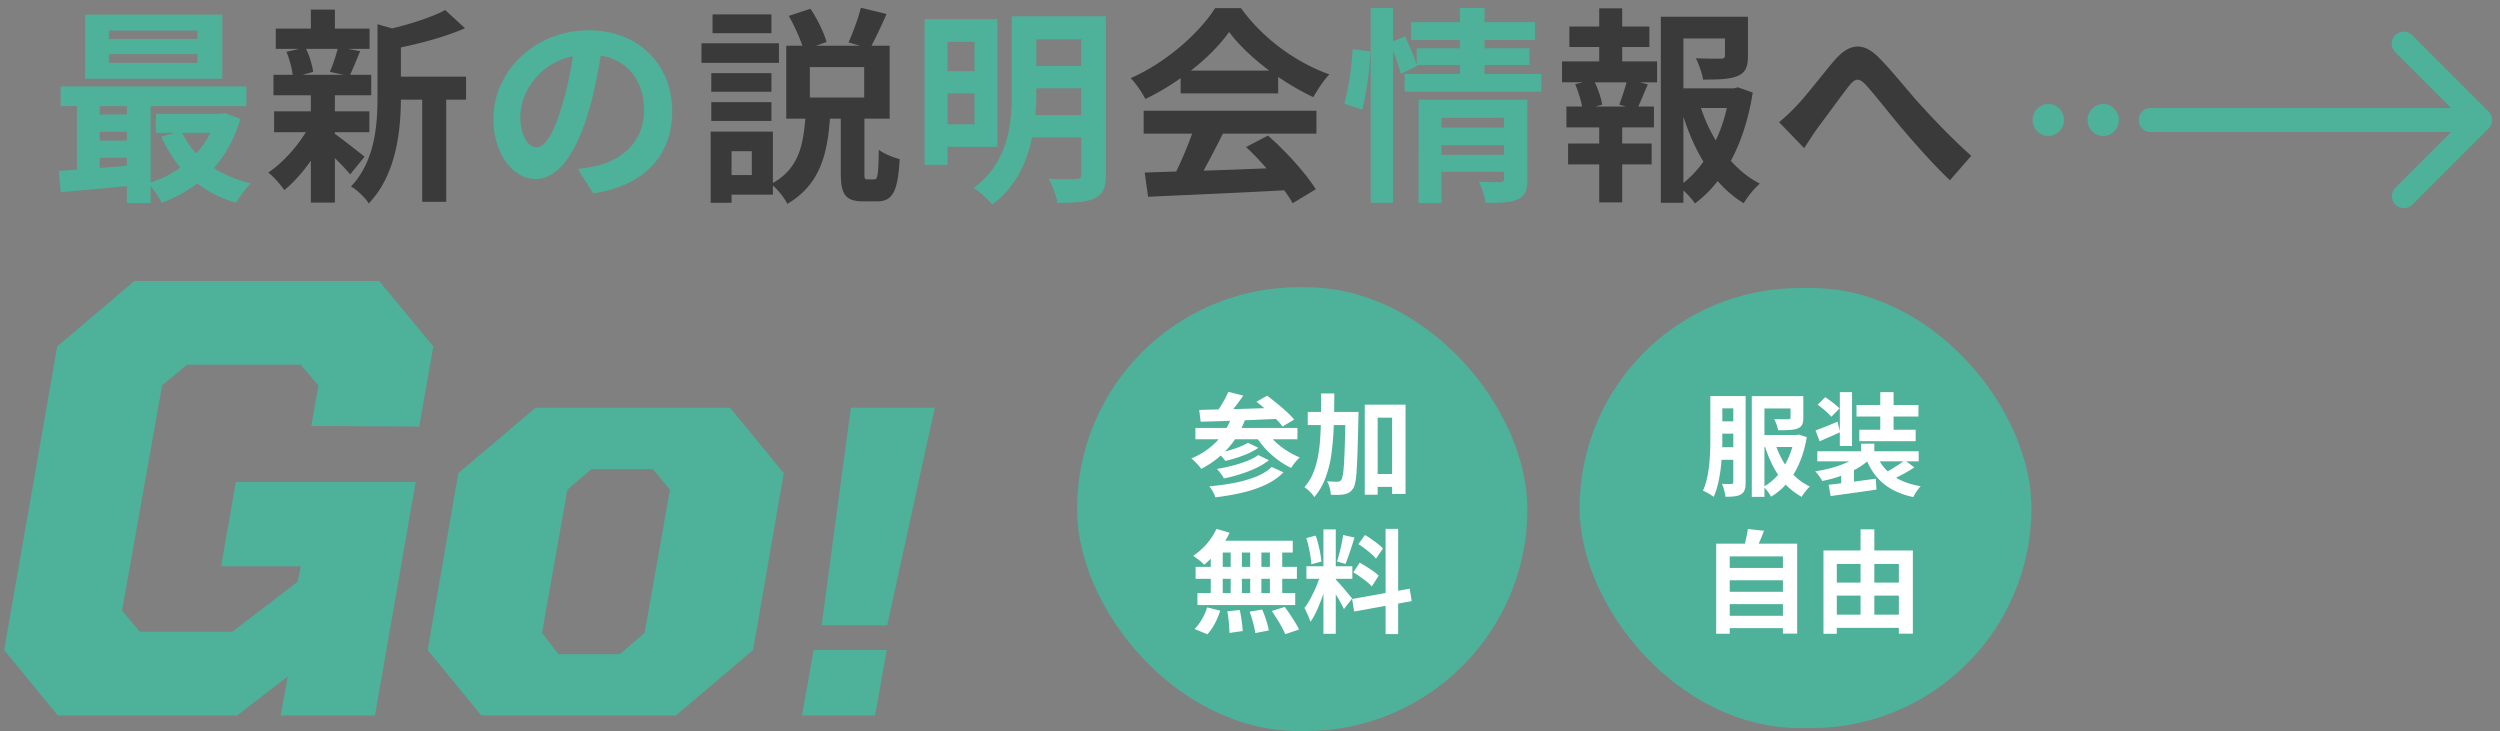 <svg width="383" height="112" fill="none" xmlns="http://www.w3.org/2000/svg"><rect width="100%" height="100%" fill="#808080" stroke="none"/><g clip-path="url(#clip0_3284_3376)"><path d="M8.855 109.61L.635 99.585l8.13-46.515 11.831-10.025h37.482l8.31 10.025-2.168 12.284-16.528-.09 1.084-6.233-2.71-3.16H28.635l-3.794 3.16L18.7 93.533l2.71 3.252h14.18l10.026-7.677.451-2.349H33.873l2.258-12.915h27.547l-6.232 35.766h-14.45l1.083-5.961-7.767 5.961H8.855zm64.881 0l-8.219-10.025 4.697-27.096 11.831-10.026h29.806l8.219 10.026-4.697 27.096-11.832 10.025H73.736zm11.832-9.393h9.393l3.793-3.252 3.884-21.947-2.619-3.161h-9.393l-3.703 3.16-3.884 21.948 2.529 3.252zm40.306-4.426l4.479-33.331h12.859l-7.293 33.331h-10.045zm-3.006 13.819l1.791-10.044h11.196l-1.792 10.044h-11.195zM30.25 5.985V4.673H16.68v1.312H30.25zm0 3.648V8.289H16.68v1.344H30.25zm3.807-7.392v9.824H13.033V2.24h21.024zm-1.824 18.112h-4.32a12.39 12.39 0 002.144 3.136c.864-.928 1.6-1.984 2.176-3.136zm-16.96 3.808v1.568c1.344-.096 2.752-.192 4.16-.32V24.16h-4.16zm0-3.968v1.344h4.16v-1.344h-4.16zm4.16-3.936h-4.16v1.28h4.16v-1.28zm15.04 1.056l2.336.896c-.864 3.008-2.24 5.504-4.032 7.52 1.6 1.056 3.52 1.856 5.632 2.368-.736.704-1.728 2.08-2.24 2.976-2.272-.672-4.256-1.664-5.952-2.976a20.85 20.85 0 01-5.44 2.976c-.352-.736-1.056-1.792-1.696-2.56v2.592h-3.648v-2.592c-3.68.352-7.328.672-10.144.928l-.288-3.264c.832-.064 1.792-.096 2.784-.192v-9.728H9.29v-3.008h28.448v3.008H23.081v11.712c1.632-.544 3.2-1.312 4.544-2.304a19.598 19.598 0 01-2.912-4.736l2.112-.576h-2.944V17.44h9.952l.64-.128zm47.712 5.248c1.312 0 2.592-1.984 3.872-6.272.736-2.336 1.312-5.056 1.696-7.68-5.248 1.088-8.032 5.696-8.032 9.184 0 3.2 1.28 4.768 2.464 4.768zm8.704 7.072l-2.368-3.744c1.216-.16 2.112-.32 2.944-.512 4.064-.96 7.2-3.872 7.2-8.48 0-4.384-2.368-7.648-6.624-8.384-.448 2.688-.992 5.632-1.888 8.608-1.888 6.4-4.64 10.304-8.096 10.304-3.488 0-6.464-3.872-6.464-9.216 0-7.296 6.368-13.568 14.592-13.568 7.84 0 12.8 5.472 12.8 12.384 0 6.656-4.096 11.392-12.096 12.608zM149.29 6.4h-4.128v4.512h4.128V6.4zm-4.128 12.64h4.128v-4.736h-4.128v4.736zm7.648 3.456h-7.648v2.752h-3.52V2.945h11.168v19.552zm5.792-4.864h7.04v-4.096h-6.88v.48a35.33 35.33 0 01-.16 3.616zm7.04-11.616h-6.88v4.096h6.88V6.017zm3.776-3.52V26.72c0 2.016-.416 3.04-1.664 3.648-1.28.608-3.104.704-5.76.704-.16-1.056-.8-2.72-1.344-3.68 1.728.096 3.68.064 4.224.032.576 0 .768-.192.768-.736v-5.632h-7.52c-.8 3.84-2.528 7.648-6.112 10.272-.576-.736-2.048-2.048-2.848-2.528 5.376-3.968 5.856-9.92 5.856-14.784V2.497h14.4zM208.681 16.8l-2.752-.928c.672-2.176 1.152-5.76 1.312-8.352l2.688.352c-.064 2.656-.576 6.464-1.248 8.928zm12.16 6.912h9.568V22.24h-9.568v1.472zm9.568-5.664h-9.568v1.504h9.568v-1.504zm3.584-2.784v12.192c0 1.664-.32 2.56-1.472 3.072-1.12.544-2.72.544-4.928.544-.128-.928-.576-2.304-1.024-3.232 1.312.096 2.816.064 3.232.064.448 0 .608-.128.608-.512v-1.056h-9.568v4.8h-3.52V15.265h16.672zm-6.56-3.936h8.704v2.72h-20.96v-2.72h8.48V9.953h-6.624l.064.16-2.496 1.216c-.224-.928-.672-2.272-1.184-3.52v23.264h-3.424V1.217h3.424v5.12l1.824-.768c.672 1.376 1.408 3.168 1.792 4.352V7.393h6.624v-1.28h-7.488v-2.72h7.488V1.217h3.776v2.176h7.744v2.72h-7.744v1.28h6.88v2.56h-6.88v1.376z" fill="#4EB19A"/><path d="M51.721 7.489H46.89c.544 1.088.96 2.56 1.088 3.52l-1.6.448h6.272l-2.112-.448c.416-.96.928-2.432 1.184-3.52zm-.416 12.768v.256c1.152.8 3.808 2.912 4.544 3.488l-2.208 2.72c-.512-.64-1.408-1.6-2.336-2.496v6.816h-3.68v-6.432C46.377 26.4 44.937 28 43.561 29.12c-.576-.832-1.664-2.08-2.464-2.688 2.08-1.376 4.288-3.776 5.76-6.176h-4.864v-3.2h5.632v-2.464h-5.728v-3.136h2.944c-.128-1.056-.512-2.464-.96-3.52l1.952-.448H42.25V4.385h5.376V1.473h3.68v2.912h5.312v3.104h-3.296l1.856.352c-.576 1.376-1.088 2.656-1.536 3.616h3.232v3.136h-5.568v2.464h5.28v3.2h-5.28zm20.096-8.512v3.52h-3.04v15.648h-3.68V15.265h-3.264c-.032 4.768-.704 11.52-4.928 15.904-.48-.832-1.856-2.144-2.72-2.592 3.68-3.904 4.064-9.344 4.064-13.76V3.713l2.24.64c3.04-.736 6.176-1.76 8.128-2.816l3.04 2.784c-2.816 1.248-6.464 2.24-9.824 2.944v4.48h9.984zm46.784-9.536v2.88h-9.024v-2.88h9.024zm1.152 4.416v3.008h-11.872V6.625h11.872zm-1.152 4.576v2.848h-9.216V11.2h9.216zm-9.216 7.328v-2.88h9.216v2.88h-9.216zm23.424-3.584v-4.672h-8.32v4.672h8.32zm-17.216 11.872v-3.648h-3.104v3.648h3.104zm17.728.672h1.024c.512 0 .64-.576.704-4.544.704.576 2.24 1.184 3.2 1.44-.288 5.12-1.152 6.464-3.488 6.464h-2.08c-2.816 0-3.456-1.12-3.456-4.384v-8.288h-1.664c-.384 5.408-1.504 10.112-6.528 13.056-.416-.864-1.344-2.048-2.208-2.816v1.408h-6.336v1.248h-3.2V20.16h9.536v7.872c3.968-2.24 4.64-5.824 4.96-9.856h-2.912V7.009h2.464c-.448-1.376-1.28-3.168-2.08-4.576l3.328-1.088c1.056 1.568 2.048 3.648 2.464 5.088l-1.632.576h6.752l-1.76-.512c.672-1.472 1.504-3.712 1.888-5.312l3.936.96a80.996 80.996 0 01-2.304 4.864h2.784v11.168h-3.872v8.256c0 .928.032 1.056.48 1.056zm49.536-16.672h12c-2.464-1.856-4.672-3.936-6.144-5.92-1.376 1.952-3.424 4.032-5.856 5.92zm-1.568 3.488v-2.336a36.948 36.948 0 01-5.408 3.2c-.448-.928-1.44-2.368-2.24-3.2 5.472-2.4 10.528-6.944 12.928-10.72h3.968c3.392 4.704 8.48 8.352 13.536 10.144-.96.992-1.792 2.368-2.464 3.488a38.669 38.669 0 01-5.376-3.104v2.528h-14.944zm-5.664 6.176v-3.52h26.464v3.52h-14.336c-.928 1.888-1.984 3.872-2.944 5.664 3.072-.096 6.368-.224 9.632-.352-.992-1.152-2.08-2.304-3.136-3.264l3.36-1.76c2.848 2.496 5.824 5.824 7.328 8.224l-3.552 2.144c-.32-.608-.768-1.28-1.28-1.984-7.52.416-15.424.736-20.864.992l-.512-3.712 4.832-.16a61.452 61.452 0 002.432-5.792h-7.424zm73.888-4.16l-1.024-.288c.352-.96.832-2.336 1.12-3.424h-4.864c.544 1.152.992 2.528 1.12 3.424l-1.024.288h4.672zm-.576-9.12v2.208h5.344v3.2h-2.656l1.248.32c-.544 1.184-1.024 2.432-1.472 3.392h2.4v3.2h-4.864v2.464h4.512v3.2h-4.512v5.824h-3.52v-5.824h-4.768v-3.2h4.768V19.52h-5.024v-3.2h2.4c-.192-1.024-.608-2.368-1.056-3.424l1.152-.288h-3.168v-3.2h5.696V7.2h-4.576V4.065h4.576V1.28h3.52v2.784h4.16V7.2h-4.16zm9.376 10.656v10.176a16.58 16.58 0 003.072-3.264c-1.248-2.048-2.272-4.384-3.072-6.912zm6.656-1.312h-3.968a24.08 24.08 0 002.272 4.96 23.25 23.25 0 001.696-4.96zm1.696-3.168l2.272.8c-.608 3.872-1.728 7.456-3.36 10.464 1.312 1.44 2.784 2.656 4.448 3.488-.832.704-1.92 2.048-2.464 3.008-1.504-.896-2.816-2.048-4-3.392-1.024 1.312-2.176 2.464-3.488 3.424-.416-.64-1.088-1.376-1.76-1.984v1.888h-3.456V2.56h13.344v6.016c0 1.632-.352 2.56-1.6 3.072-1.216.512-2.944.544-5.28.544-.16-1.024-.64-2.336-1.088-3.264 1.568.064 3.328.064 3.808.064.48-.032.64-.128.64-.48V5.889h-6.368v7.648h7.712l.64-.16zm6.304 5.344a26.882 26.882 0 002.656-2.496c1.472-1.504 3.936-4.768 5.888-7.04 2.208-2.528 4.288-2.752 6.592-.512 2.144 2.112 4.672 5.376 6.56 7.424 2.016 2.208 4.704 5.056 7.744 7.776l-3.264 3.744c-2.272-2.144-4.992-5.184-7.008-7.552-1.984-2.304-4.32-5.344-5.824-7.008-1.12-1.216-1.696-1.056-2.624.096-1.248 1.6-3.52 4.736-4.864 6.528-.736 1.024-1.44 2.176-2.016 3.008l-3.84-3.968z" fill="#3A3A3A"/><rect x="165" y="44" width="69" height="68" rx="34" fill="#4EB19A"/><path d="M188.181 60.022l2.299.583a51.884 51.884 0 01-1.304 1.768 22.167 22.167 0 01-1.235 1.492l-1.682-.583c.24-.297.48-.635.721-1.012.24-.378.463-.761.669-1.15.217-.4.395-.767.532-1.098zm4.307 1.527l1.63-.927c.469.343.967.732 1.493 1.167a27.81 27.81 0 011.493 1.287c.481.435.87.835 1.167 1.201l-1.784 1.064a9.414 9.414 0 00-1.064-1.2 34.109 34.109 0 00-1.442-1.357 25.625 25.625 0 00-1.493-1.235zm-8.769 1.253a441.63 441.63 0 012.626-.069c.984-.023 2.019-.046 3.106-.069l3.363-.103c1.144-.034 2.277-.068 3.398-.103l-.086 1.7c-1.441.056-2.9.12-4.376.188-1.476.057-2.883.109-4.221.154-1.339.046-2.534.08-3.587.103l-.223-1.801zm-.583 2.762h15.633v1.734h-15.633v-1.734zm8.048 2.266l1.596.772c-.446.309-.955.595-1.527.858a17.39 17.39 0 01-1.785.67c-.606.194-1.19.354-1.75.48a5.274 5.274 0 00-.515-.618 4.829 4.829 0 00-.618-.584 23.956 23.956 0 001.647-.394c.584-.16 1.133-.344 1.648-.55a7.724 7.724 0 001.304-.634zm1.579 1.887l1.63.79a9.948 9.948 0 01-1.973 1.2c-.744.356-1.539.664-2.386.928-.835.263-1.676.486-2.522.669a5.723 5.723 0 00-.481-.738 4.377 4.377 0 00-.6-.72 27.475 27.475 0 002.333-.499 18.79 18.79 0 002.266-.72c.697-.275 1.275-.578 1.733-.91zm2.059 1.82l1.802.823c-.732.755-1.636 1.384-2.712 1.888-1.063.503-2.248.909-3.552 1.218-1.304.309-2.688.55-4.153.72a6.184 6.184 0 00-.394-.875 5.024 5.024 0 00-.549-.806 35.844 35.844 0 003.844-.532 18.951 18.951 0 003.312-.944c.995-.4 1.796-.898 2.402-1.493zm-6.109-7.757l2.042.497c-.652 1.74-1.562 3.244-2.729 4.514a13.97 13.97 0 01-3.998 3.037 4.94 4.94 0 00-.412-.515 14.35 14.35 0 00-.566-.6 6.21 6.21 0 00-.532-.481c1.487-.618 2.763-1.47 3.827-2.557a10.356 10.356 0 002.368-3.895zm5.285 2.213c.343.561.784 1.104 1.322 1.63.537.515 1.138.984 1.801 1.408.664.423 1.333.772 2.008 1.047a4.36 4.36 0 00-.463.463 12.29 12.29 0 00-.498.6 13.1 13.1 0 00-.377.55 13.704 13.704 0 01-4.016-3.037 14.45 14.45 0 01-1.493-2.026l1.716-.635zm16.011 6.624h4.393v1.974h-4.393v-1.974zm-9.661-9.507h6.28v2.008h-6.28v-2.007zm8.734-1.115h6.247v13.677h-2.06V63.986h-2.213v11.806h-1.974V61.995zm-2.951 1.116h1.99v.583c0 .149-.005.269-.017.36-.034 1.83-.074 3.392-.12 4.685a76.863 76.863 0 01-.137 3.158c-.046.823-.115 1.47-.206 1.939-.092.469-.206.8-.343.995-.195.286-.395.492-.601.618a2.254 2.254 0 01-.738.274 4.263 4.263 0 01-.927.086c-.366.012-.749.006-1.149-.017a5.11 5.11 0 00-.172-1.047 3.888 3.888 0 00-.412-1.012c.343.023.658.04.944.051.286.012.509.017.669.017a.719.719 0 00.326-.068.684.684 0 00.258-.258c.091-.125.171-.389.24-.789.069-.4.126-.984.172-1.75.045-.767.085-1.75.12-2.952.034-1.213.068-2.688.103-4.427v-.447zm-3.741-2.832h2.025c0 1.693-.029 3.312-.086 4.856a41.52 41.52 0 01-.343 4.325 17.24 17.24 0 01-.91 3.724 9.47 9.47 0 01-1.733 2.968 3.782 3.782 0 00-.412-.549 6.336 6.336 0 00-.549-.549 3.87 3.87 0 00-.549-.412 7.46 7.46 0 001.287-2.042c.332-.766.583-1.601.755-2.505.183-.904.309-1.87.377-2.9.069-1.041.109-2.14.121-3.295.011-1.167.017-2.374.017-3.621zm-16.028 20.743l2.025.6c-.309.63-.675 1.247-1.098 1.853a14.225 14.225 0 01-1.373 1.682c-.481.515-.961.967-1.442 1.356a3.752 3.752 0 00-.48-.463 13.772 13.772 0 00-1.201-.893 10.152 10.152 0 002.059-1.819 9.374 9.374 0 001.51-2.316zm-.137 1.819h11.823v1.801h-12.321l.498-1.801zm-3.055 3.998h15.513v1.836H183.17V86.84zm.275 4.016h14.981v1.836h-14.981v-1.837zm5.096-7.38h1.716v8.34h-1.716v-8.34zm-3.054 0h1.836v8.358h-1.836v-8.358zm6.04 0h1.716v8.358h-1.716v-8.358zm3.02 0h1.888v8.358h-1.888v-8.358zm-6.521 10.177l1.905-.206c.115.514.212 1.075.292 1.681.092.607.143 1.122.154 1.545l-2.024.292c0-.275-.018-.601-.052-.979a23.602 23.602 0 00-.103-1.184 14.425 14.425 0 00-.172-1.15zm3.415.051l1.922-.326c.149.332.292.692.429 1.081.138.39.258.767.361 1.133.103.366.177.698.223.995l-2.059.395a12.155 12.155 0 00-.344-1.562c-.16-.618-.337-1.19-.532-1.716zm3.398-.103l1.974-.618c.274.355.549.738.823 1.15a37 37 0 01.79 1.236c.251.4.446.76.583 1.08l-2.111.704a10.06 10.06 0 00-.532-1.08c-.217-.413-.463-.83-.737-1.254-.264-.434-.527-.84-.79-1.218zm-9.901-.549l1.99.498a10.85 10.85 0 01-.806 1.956 7.791 7.791 0 01-1.15 1.665l-1.974-.807c.389-.366.761-.852 1.116-1.459a8.845 8.845 0 00.824-1.853zm17.812-11.944h1.888v15.994h-1.888V81.107zm-2.608 5.646h7.035v1.922h-7.035v-1.922zm2.231 1.013l1.149.566c-.148.572-.32 1.178-.515 1.819-.194.63-.411 1.258-.652 1.888a26.1 26.1 0 01-.755 1.784 9.333 9.333 0 01-.841 1.442 4.473 4.473 0 00-.257-.704 9.284 9.284 0 00-.343-.772 8.846 8.846 0 00-.326-.652c.343-.424.675-.944.995-1.562.332-.629.635-1.275.91-1.939a15.23 15.23 0 00.635-1.87zm2.248.995c.091.092.223.235.394.429.183.194.383.418.601.67.217.24.423.485.618.737.206.24.389.458.549.652.171.195.291.343.36.446l-1.253 1.613a12.735 12.735 0 00-.446-.875 20.361 20.361 0 00-.6-1.047c-.218-.366-.429-.709-.635-1.03-.206-.32-.384-.583-.532-.788l.944-.807zm-4.496-6.332l1.441-.378c.149.412.28.858.395 1.339.126.48.228.95.309 1.407.08.457.137.87.171 1.235l-1.544.412a8.802 8.802 0 00-.138-1.235c-.068-.47-.16-.944-.274-1.425a12.269 12.269 0 00-.36-1.355zm5.645-.464l1.733.378c-.137.469-.286.95-.446 1.441-.16.492-.32.967-.48 1.425-.16.446-.309.84-.446 1.184l-1.305-.378c.126-.366.246-.783.361-1.252.126-.48.24-.967.343-1.46.103-.491.183-.937.24-1.338zm6.504-.943h1.922v16.113h-1.922V81.022zm-5.131 10.742l8.821-1.579.308 1.905-8.82 1.596-.309-1.922zm.961-8.409l1.013-1.39c.32.183.652.395.995.635.354.24.686.487.995.738.32.252.572.487.755.704l-1.064 1.544a4.759 4.759 0 00-.72-.738 17.998 17.998 0 00-.961-.789 12.634 12.634 0 00-1.013-.704zm-.772 4.325l.961-1.476c.343.172.698.378 1.064.618.366.229.715.463 1.047.703.331.23.6.452.806.67l-1.047 1.647a5.117 5.117 0 00-.755-.704c-.32-.263-.663-.52-1.029-.772a10.287 10.287 0 00-1.047-.686z" fill="#fff"/><rect x="242" y="44.124" width="69.22" height="67.416" rx="33.708" fill="#4EB19A"/><path d="M263.844 68.516h1.699V66.44h-1.682v.463c0 .515 0 1.047-.017 1.613zm1.699-5.955h-1.682v1.99h1.682v-1.99zm1.888-1.887V73.87c0 .944-.138 1.51-.704 1.853-.532.326-1.27.378-2.385.378-.052-.532-.292-1.459-.549-1.974.617.035 1.252.018 1.458.018.206 0 .292-.07.292-.31v-3.397h-1.802c-.154 2.008-.498 4.118-1.201 5.68-.361-.292-1.201-.772-1.648-.944 1.064-2.334 1.133-5.766 1.133-8.271v-6.23h5.406zm2.882 7.808v6.006c.773-.43 1.459-1.03 2.094-1.75-.841-1.253-1.476-2.695-1.991-4.256h-.103zm4.273 0h-2.436c.343.944.789 1.853 1.321 2.677a12.03 12.03 0 001.115-2.677zm.996-1.905l1.218.395c-.395 2.316-1.098 4.204-2.059 5.748.738.755 1.596 1.39 2.54 1.802-.412.378-.979 1.098-1.27 1.596a10.707 10.707 0 01-2.437-1.87 9.661 9.661 0 01-2.248 1.836 6.547 6.547 0 00-1.013-1.373v1.407h-1.939V60.691h7.894v3.312c0 .892-.189 1.373-.909 1.647-.67.258-1.648.258-2.952.258-.086-.532-.36-1.219-.601-1.716.858.051 1.871.051 2.145.034.275-.017.361-.069.361-.275v-1.373h-3.999v4.067h4.96l.309-.068zm12.475-.738v-2.025h-3.638v-1.767h3.638v-1.974h2.042v1.974h3.81v1.767h-3.81v2.025h3.381v1.75h-8.632v-1.75h3.209zm-6.246-3.26l-1.253 1.27c-.412-.515-1.355-1.322-2.093-1.854l1.167-1.15c.72.498 1.698 1.202 2.179 1.733zm.051 5.748v-2.093c-1.029.48-2.127.944-3.088 1.373l-.635-1.665c.875-.309 2.093-.807 3.363-1.339l.36 1.408v-5.938h1.871v8.254h-1.871zm9.73 2.351h-3.603c.326.567.72 1.081 1.201 1.528a23.116 23.116 0 002.402-1.528zm.446 0l1.236.927a23.8 23.8 0 01-2.797 1.579c1.03.617 2.282 1.064 3.775 1.304-.395.412-.892 1.15-1.132 1.664-3.587-.772-5.766-2.54-7.07-5.457a10.93 10.93 0 01-2.025 1.339v1.75l3.346-.446.103 1.665c-2.454.377-5.114.72-7.019.995l-.309-1.733c.567-.069 1.219-.138 1.922-.223v-1.15c-.926.343-1.904.6-2.9.79-.24-.447-.703-1.116-1.081-1.477 1.871-.274 3.775-.806 5.217-1.527h-4.891v-1.544h6.693v-1.167h2.042v1.167h6.795v1.544h-1.905zm-27.044 23.66h8.151v-1.785h-8.151v1.785zm8.151-5.44h-8.151v1.768h8.151v-1.768zm0-3.655h-8.151v1.768h8.151v-1.768zm-3.707-1.956h5.886v13.78h-2.179v-.841h-8.151v.858h-2.077V83.287h4.393c.189-.738.378-1.562.464-2.248l2.471.274a36.299 36.299 0 01-.807 1.974zm17.71 10.88h3.758v-2.918h-3.758v2.917zm-5.749-2.918v2.917h3.638V91.25h-3.638zm3.638-4.856h-3.638v2.866h3.638v-2.866zm5.869 0h-3.758v2.866h3.758v-2.866zm-3.758-2.06h5.903v12.75h-2.145v-.892h-9.507v.91h-2.042V84.334h5.68V81.09h2.111v3.244z" fill="#fff"/><path d="M329.418 16.546a1.84 1.84 0 000 3.677v-3.677zm51.832 3.138a1.839 1.839 0 000-2.6l-11.701-11.7a1.838 1.838 0 10-2.6 2.6l10.401 10.4-10.401 10.401a1.839 1.839 0 002.6 2.6l11.701-11.7zm-51.832.539h50.532v-3.677h-50.532v3.677z" fill="#4EB19A"/><ellipse cx="322.212" cy="18.384" rx="2.402" ry="2.451" fill="#4EB19A"/><ellipse cx="313.806" cy="18.384" rx="2.402" ry="2.451" fill="#4EB19A"/></g><defs><clipPath id="clip0_3284_3376"><path fill="#fff" d="M0 0h383v112H0z"/></clipPath></defs></svg>